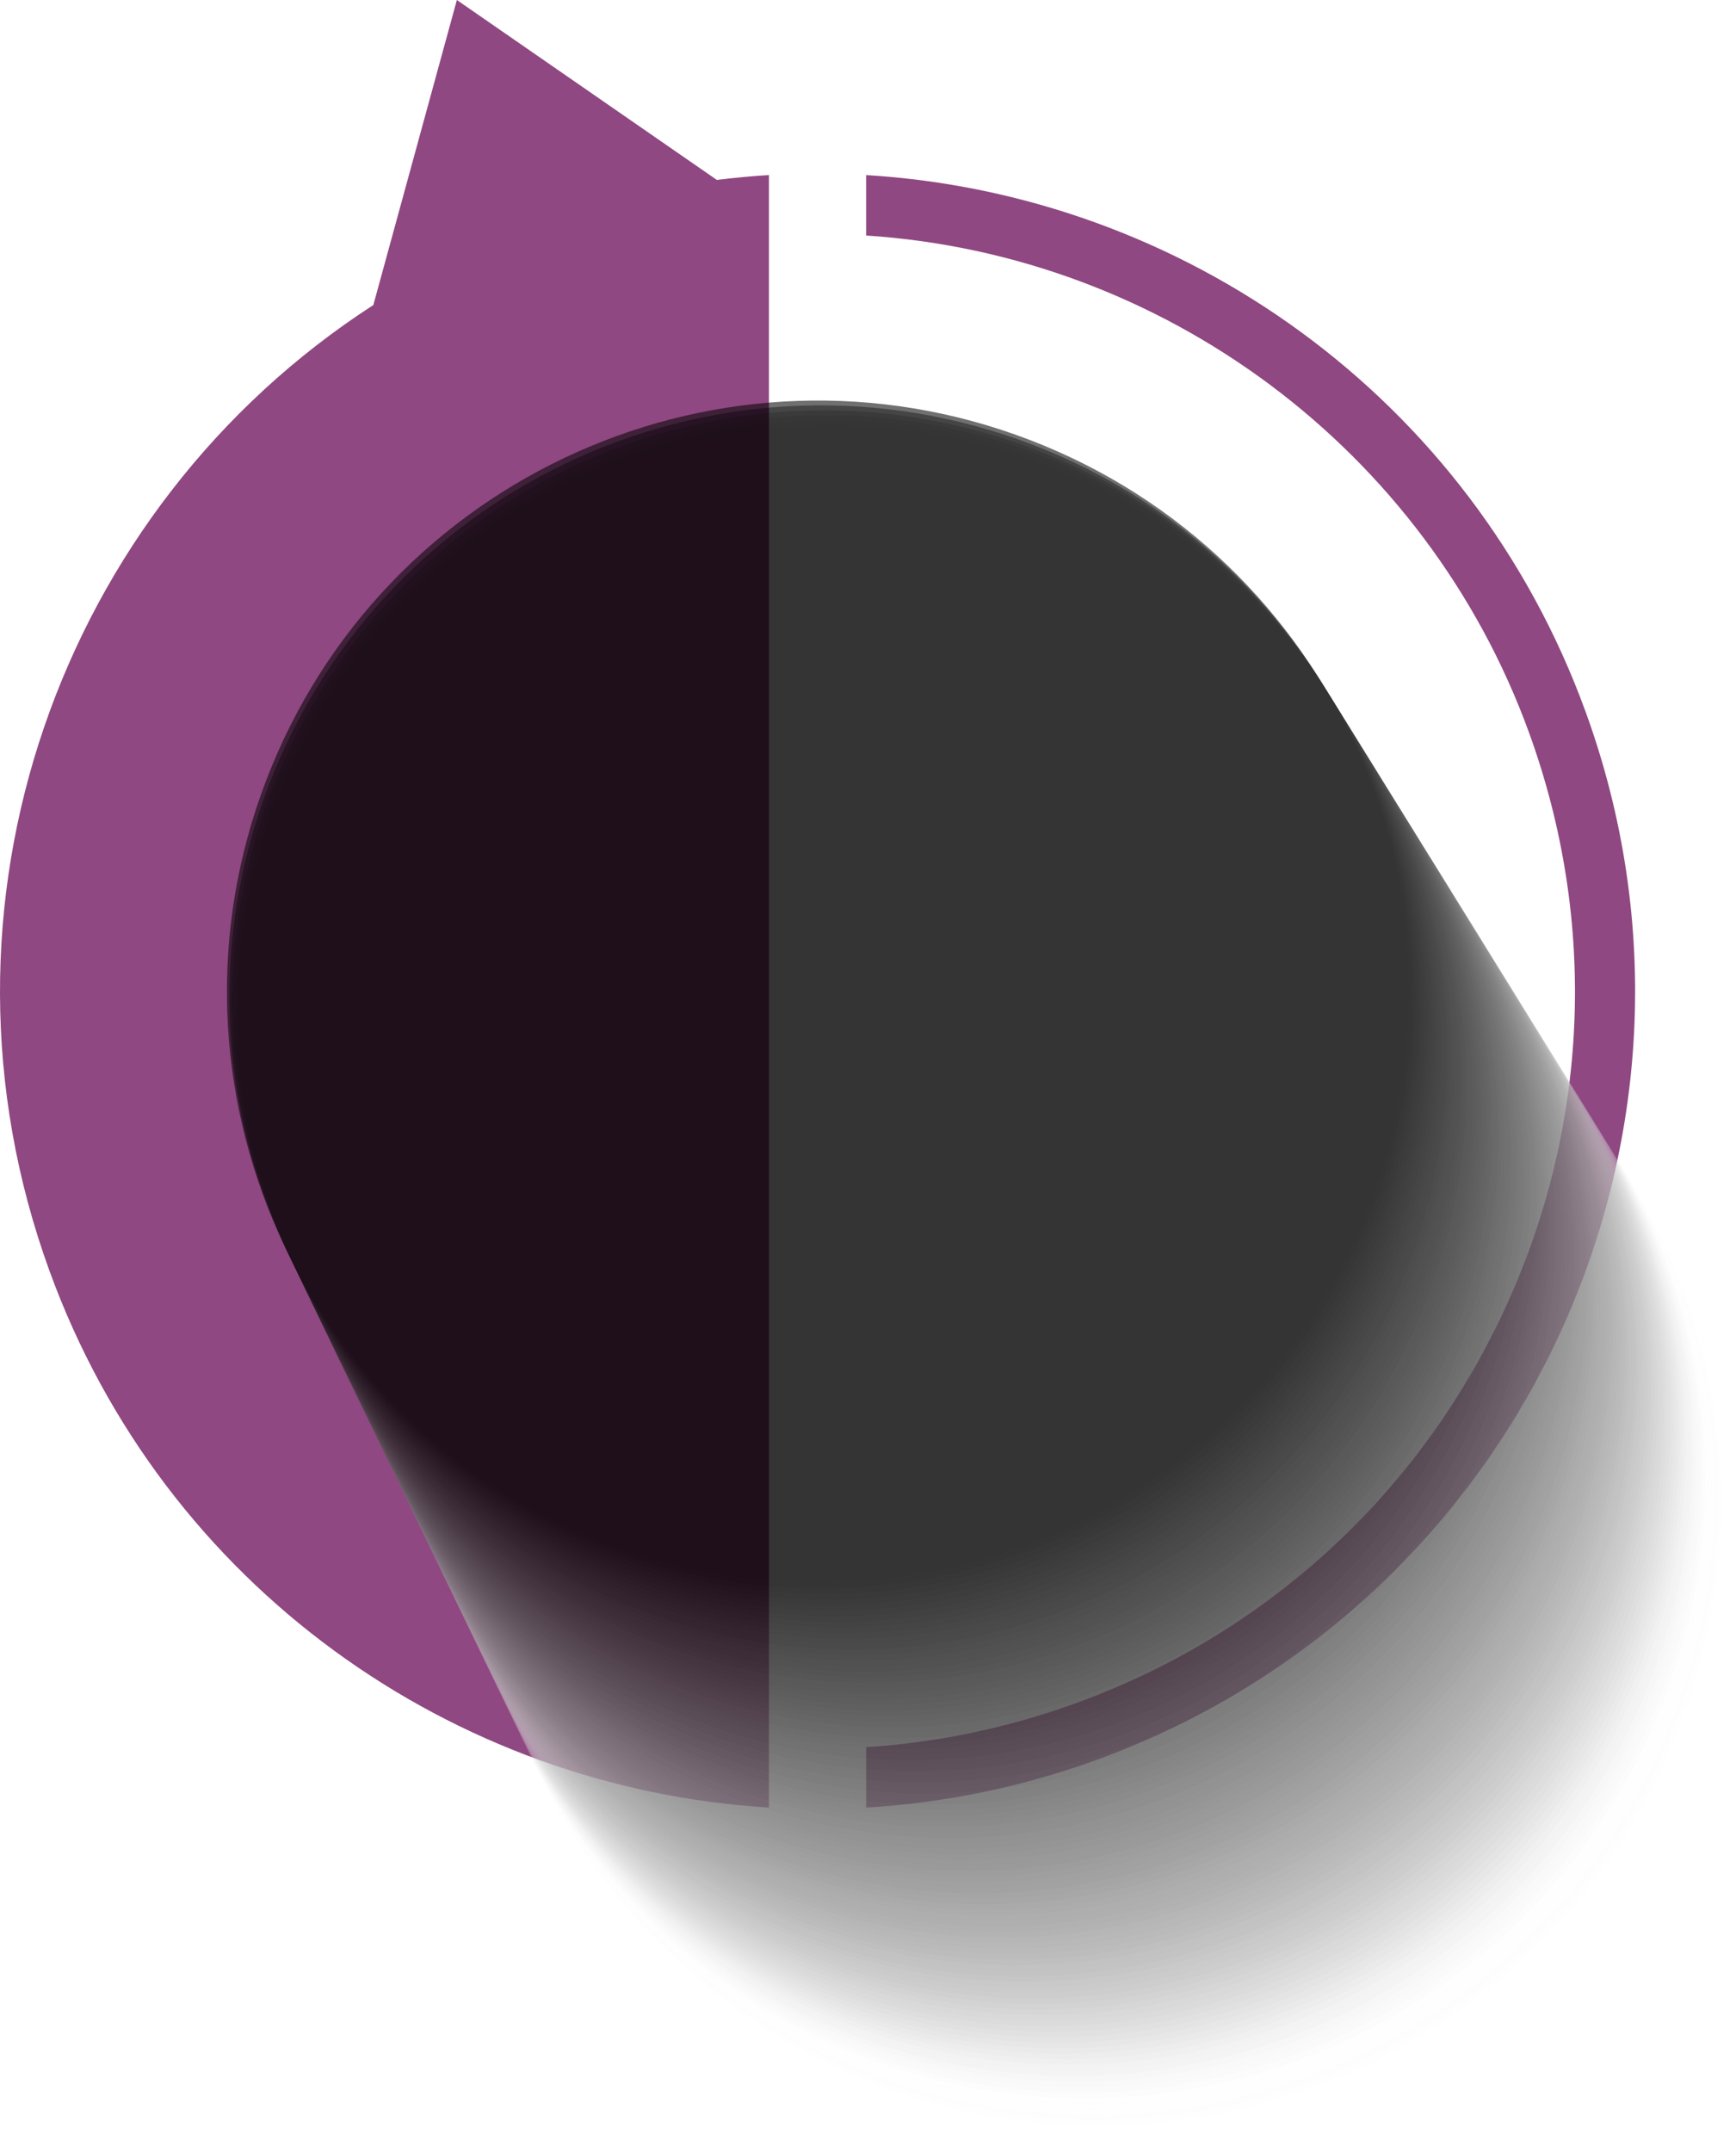 <svg width="138" height="171" viewBox="0 0 138 171" fill="none" xmlns="http://www.w3.org/2000/svg">
<path d="M36.318 0L29.678 24.24C4.792 40.324 -6.63 71.974 3.935 100.997C13.069 126.095 36.062 142.133 61.126 143.638V13.911C59.749 13.994 58.368 14.128 56.985 14.298L36.318 0Z" fill="#8F4881"/>
<path d="M126.043 56.557C116.909 31.459 93.916 15.421 68.852 13.914V18.716C92.487 20.25 113.357 35.719 121.539 58.195C127.036 73.301 126.324 89.644 119.53 104.213C112.736 118.781 100.677 129.832 85.571 135.331C80.147 137.305 74.539 138.471 68.853 138.839V143.643C74.978 143.276 81.151 142.042 87.211 139.837C120.931 127.562 138.318 90.278 126.043 56.557Z" fill="#8F4881"/>
<g opacity="0.8">
<path opacity="0.01" d="M105.52 74.112C131.039 83.881 143.807 112.488 134.037 138.007C124.268 163.525 95.661 176.294 70.142 166.523C44.624 156.755 31.855 128.147 41.626 102.629C51.395 77.11 80 64.342 105.52 74.112Z" fill="#F0F0F0"/>
<path opacity="0.014" d="M105.289 73.719C130.795 83.483 143.556 112.075 133.793 137.582C124.029 163.088 95.436 175.849 69.929 166.086C44.424 156.322 31.662 127.729 41.426 102.222C51.191 76.717 79.784 63.955 105.289 73.719Z" fill="#EDEDED"/>
<path opacity="0.021" d="M105.053 73.327C130.547 83.086 143.301 111.665 133.542 137.157C123.783 162.651 95.205 175.404 69.712 165.646C44.219 155.887 31.464 127.309 41.223 101.815C50.982 76.322 79.56 63.568 105.053 73.327Z" fill="#EBEBEB"/>
<path opacity="0.028" d="M104.814 72.935C130.295 82.688 143.043 111.253 133.288 136.732C123.534 162.212 94.969 174.961 69.489 165.205C44.008 155.452 31.26 126.887 41.015 101.408C50.771 75.928 79.334 63.181 104.814 72.935Z" fill="#E8E8E8"/>
<path opacity="0.035" d="M104.581 72.55C130.048 82.299 142.79 110.849 133.041 136.316C123.292 161.783 94.743 174.525 69.275 164.776C43.808 155.027 31.066 126.478 40.816 101.011C50.564 75.541 79.113 62.801 104.581 72.55Z" fill="#E6E6E6"/>
<path opacity="0.042" d="M104.339 72.151C129.793 81.895 142.529 110.429 132.785 135.883C123.041 161.338 94.506 174.073 69.05 164.329C43.596 154.585 30.861 126.05 40.605 100.596C50.35 75.141 78.885 62.405 104.339 72.151Z" fill="#E4E4E4"/>
<path opacity="0.049" d="M104.106 71.766C129.547 81.505 142.277 110.027 132.537 135.468C122.798 160.909 94.278 173.639 68.835 163.898C43.395 154.159 30.664 125.639 40.405 100.197C50.144 74.754 78.664 62.026 104.106 71.766Z" fill="#E1E1E1"/>
<path opacity="0.055" d="M103.866 71.374C129.296 81.108 142.018 109.615 132.282 135.042C122.548 160.472 94.041 173.194 68.614 163.458C43.186 153.724 30.462 125.217 40.198 99.79C49.932 74.36 78.437 61.638 103.866 71.374Z" fill="#DFDFDF"/>
<path opacity="0.062" d="M103.631 70.982C129.048 80.711 141.763 109.203 132.034 134.619C122.303 160.035 93.813 172.75 68.397 163.021C42.981 153.292 30.265 124.8 39.995 99.384C49.724 73.966 78.215 61.251 103.631 70.982Z" fill="#DCDCDC"/>
<path opacity="0.069" d="M103.392 70.589C128.795 80.313 141.504 108.79 131.779 134.192C122.055 159.595 93.578 172.304 68.175 162.58C42.773 152.856 30.064 124.379 39.788 98.976C49.512 73.573 77.989 60.864 103.392 70.589Z" fill="#DADADA"/>
<path opacity="0.076" d="M103.156 70.196C128.546 79.915 141.25 108.379 131.529 133.769C121.81 159.159 93.348 171.862 67.957 162.142C42.567 152.423 29.863 123.96 39.584 98.569C49.303 73.179 77.765 60.477 103.156 70.196Z" fill="#D8D8D8"/>
<path opacity="0.083" d="M102.916 69.804C128.293 79.518 140.99 107.967 131.274 133.344C121.559 158.72 93.111 171.417 67.735 161.702C42.358 151.987 29.661 123.538 39.377 98.162C49.091 72.785 77.54 60.09 102.916 69.804Z" fill="#D5D5D5"/>
<path opacity="0.09" d="M102.685 69.412C128.049 79.122 140.739 107.556 131.03 132.919C121.319 158.284 92.887 170.973 67.522 161.264C42.159 151.554 29.468 123.12 39.177 97.757C48.886 72.392 77.32 59.702 102.685 69.412Z" fill="#D3D3D3"/>
<path opacity="0.097" d="M102.442 69.02C127.794 78.724 140.478 107.144 130.772 132.495C121.066 157.847 92.649 170.531 67.297 160.825C41.946 151.121 29.262 122.702 38.967 97.35C48.672 71.998 77.091 59.314 102.442 69.02Z" fill="#D0D0D0"/>
<path opacity="0.104" d="M102.21 68.628C127.549 78.327 140.226 106.733 130.525 132.07C120.824 157.408 92.422 170.086 67.082 160.385C41.743 150.686 29.066 122.28 38.767 96.943C48.468 71.604 76.872 58.927 102.21 68.628Z" fill="#CECECE"/>
<path opacity="0.111" d="M101.969 68.236C127.294 77.93 139.965 106.321 130.271 131.646C120.575 156.972 92.185 169.642 66.86 159.948C41.535 150.252 28.864 121.863 38.56 96.537C48.254 71.21 76.644 58.54 101.969 68.236Z" fill="#CCCCCC"/>
<path opacity="0.118" d="M101.734 67.851C127.046 77.54 139.71 105.917 130.021 131.229C120.33 156.541 91.955 169.205 66.643 159.516C41.331 149.826 28.667 121.45 38.356 96.138C48.045 70.824 76.42 58.16 101.734 67.851Z" fill="#C9C9C9"/>
<path opacity="0.125" d="M101.494 67.458C126.793 77.142 139.452 105.504 129.766 130.804C120.08 156.103 91.721 168.762 66.42 159.076C41.121 149.39 28.462 121.031 38.148 95.73C47.834 70.431 76.195 57.773 101.494 67.458Z" fill="#C7C7C7"/>
<path opacity="0.132" d="M101.259 67.066C126.546 76.747 139.197 105.093 129.516 130.379C119.835 155.666 91.49 168.317 66.203 158.636C40.915 148.955 28.264 120.609 37.946 95.323C47.625 70.037 75.971 57.386 101.259 67.066Z" fill="#C4C4C4"/>
<path opacity="0.139" d="M101.02 66.673C126.294 76.348 138.938 104.681 129.264 129.955C119.587 155.229 91.256 167.874 65.982 158.199C40.708 148.523 28.063 120.191 37.738 94.917C47.414 69.643 75.746 56.999 101.02 66.673Z" fill="#C2C2C2"/>
<path opacity="0.145" d="M100.784 66.282C126.045 75.951 138.683 104.27 129.013 129.531C119.342 154.791 91.025 167.429 65.764 157.76C40.503 148.088 27.866 119.772 37.535 94.511C47.205 69.25 75.521 56.611 100.784 66.282Z" fill="#C0C0C0"/>
<path opacity="0.152" d="M100.544 65.889C125.792 75.556 138.425 103.858 128.759 129.105C119.092 154.353 90.791 166.986 65.541 157.32C40.294 147.653 27.661 119.351 37.327 94.104C46.993 68.856 75.297 56.223 100.544 65.889Z" fill="#BDBDBD"/>
<path opacity="0.159" d="M100.313 65.497C125.547 75.159 138.173 103.447 128.512 128.682C118.851 153.916 90.562 166.542 65.328 156.881C40.093 147.22 27.467 118.931 37.128 93.697C46.789 68.462 75.078 55.836 100.313 65.497Z" fill="#BBBBBB"/>
<path opacity="0.166" d="M100.076 65.105C125.299 74.761 137.917 103.035 128.262 128.256C118.606 153.479 90.332 166.097 65.111 156.442C39.889 146.786 27.27 118.512 36.924 93.291C46.579 68.068 74.853 55.449 100.076 65.105Z" fill="#B8B8B8"/>
<path opacity="0.173" d="M99.837 64.713C125.046 74.364 137.659 102.623 128.008 127.833C118.356 153.042 90.098 165.655 64.888 156.004C39.678 146.353 27.065 118.094 36.717 92.884C46.368 67.674 74.629 55.061 99.837 64.713Z" fill="#B6B6B6"/>
<path opacity="0.18" d="M99.601 64.32C124.797 73.966 137.404 102.21 127.757 127.406C118.111 152.603 89.867 165.209 64.67 155.563C39.474 145.916 26.867 117.672 36.514 92.476C46.159 67.281 74.404 54.675 99.601 64.32Z" fill="#B4B4B4"/>
<path opacity="0.187" d="M99.361 63.928C124.544 73.569 137.144 101.8 127.504 126.983C117.863 152.166 89.632 164.766 64.449 155.126C39.265 145.485 26.666 117.254 36.307 92.071C45.947 66.886 74.178 54.288 99.361 63.928Z" fill="#B1B1B1"/>
<path opacity="0.194" d="M99.128 63.544C124.298 73.18 136.891 101.396 127.256 126.566C117.62 151.736 89.404 164.329 64.234 154.695C39.064 145.058 26.47 116.842 36.105 91.672C45.74 66.5 73.958 53.907 99.128 63.544Z" fill="#AFAFAF"/>
<path opacity="0.201" d="M98.886 63.144C124.043 72.775 136.632 100.976 127 126.135C117.368 151.293 89.167 163.88 64.009 154.248C38.852 144.617 26.264 116.416 35.895 91.257C45.527 66.099 73.73 53.512 98.886 63.144Z" fill="#ADADAD"/>
<path opacity="0.208" d="M98.655 62.759C123.8 72.386 136.38 100.572 126.753 125.717C117.127 150.862 88.941 163.443 63.795 153.816C38.65 144.189 26.07 116.003 35.697 90.858C45.322 65.713 73.51 53.133 98.655 62.759Z" fill="#AAAAAA"/>
<path opacity="0.215" d="M98.415 62.367C123.547 71.989 136.12 100.162 126.5 125.292C116.879 150.424 88.706 162.997 63.574 153.377C38.442 143.756 25.868 115.583 35.49 90.452C45.112 65.319 73.285 52.745 98.415 62.367Z" fill="#A8A8A8"/>
<path opacity="0.222" d="M98.179 61.975C123.297 71.591 135.866 99.749 126.249 124.868C116.632 149.987 88.474 162.555 63.355 152.939C38.237 143.322 25.668 115.164 35.285 90.045C44.902 64.925 73.06 52.358 98.179 61.975Z" fill="#A5A5A5"/>
<path opacity="0.229" d="M97.939 61.582C123.044 71.194 135.606 99.337 125.995 124.443C116.383 149.549 88.24 162.11 63.134 152.499C38.028 142.887 25.466 114.744 35.078 89.638C44.69 64.531 72.833 51.971 97.939 61.582Z" fill="#A3A3A3"/>
<path opacity="0.236" d="M97.705 61.189C122.797 70.796 135.352 98.924 125.745 124.018C116.139 149.112 88.01 161.666 62.916 152.059C37.824 142.452 25.269 114.324 34.875 89.23C44.482 64.138 72.611 51.584 97.705 61.189Z" fill="#A1A1A1"/>
<path opacity="0.243" d="M97.462 60.798C122.543 70.399 135.09 98.515 125.49 123.594C115.888 148.675 87.773 161.222 62.694 151.621C37.613 142.019 25.066 113.904 34.666 88.825C44.268 63.744 72.383 51.196 97.462 60.798Z" fill="#9E9E9E"/>
<path opacity="0.249" d="M97.233 60.405C122.3 70.002 134.842 98.103 125.245 123.17C115.648 148.238 87.548 160.78 62.48 151.183C37.413 141.586 24.871 113.486 34.468 88.418C44.065 63.35 72.165 50.808 97.233 60.405Z" fill="#9C9C9C"/>
<path opacity="0.256" d="M96.989 60.013C122.043 69.605 134.579 97.69 124.987 122.745C115.395 147.799 87.309 160.335 62.255 150.743C37.201 141.151 24.665 113.065 34.257 88.011C43.849 62.956 71.935 50.421 96.989 60.013Z" fill="#999999"/>
<path opacity="0.263" d="M96.757 59.621C121.798 69.208 134.327 97.278 124.74 122.321C115.153 147.362 87.082 159.891 62.039 150.306C36.998 140.719 24.469 112.648 34.056 87.605C43.643 62.563 71.716 50.034 96.757 59.621Z" fill="#979797"/>
<path opacity="0.27" d="M96.517 59.228C121.545 68.811 134.069 96.868 124.487 121.896C114.904 146.925 86.847 159.448 61.819 149.866C36.791 140.284 24.267 112.226 33.849 87.198C43.431 62.169 71.489 49.646 96.517 59.228Z" fill="#959595"/>
<path opacity="0.277" d="M96.282 58.836C121.299 68.413 133.815 96.456 124.237 121.47C114.66 146.487 86.618 159.003 61.602 149.425C36.587 139.848 24.07 111.806 33.647 86.791C43.224 61.775 71.266 49.259 96.282 58.836Z" fill="#929292"/>
<path opacity="0.284" d="M96.043 58.443C121.046 68.015 133.555 96.043 123.983 121.046C114.411 146.049 86.383 158.558 61.38 148.986C36.377 139.414 23.868 111.386 33.44 86.383C43.012 61.382 71.041 48.873 96.043 58.443Z" fill="#909090"/>
<path opacity="0.291" d="M95.803 58.051C120.793 67.618 133.296 95.631 123.73 120.621C114.163 145.611 86.15 158.113 61.16 148.548C36.17 138.98 23.668 110.968 33.235 85.978C42.799 60.988 70.814 48.485 95.803 58.051Z" fill="#8D8D8D"/>
<path opacity="0.298" d="M95.567 57.667C120.544 67.229 133.041 95.229 123.479 120.205C113.917 145.182 85.917 157.68 60.94 148.117C35.964 138.555 23.466 110.556 33.028 85.579C42.59 60.602 70.59 48.105 95.567 57.667Z" fill="#8B8B8B"/>
<path opacity="0.305" d="M95.331 57.267C120.294 66.824 132.785 94.809 123.228 119.772C113.671 144.736 85.686 157.227 60.723 147.67C35.759 138.112 23.268 110.128 32.825 85.164C42.381 60.2 70.367 47.71 95.331 57.267Z" fill="#898989"/>
<path opacity="0.312" d="M95.093 56.882C120.045 66.435 132.527 94.404 122.975 119.357C113.423 144.308 85.453 156.791 60.501 147.239C35.551 137.686 23.067 109.717 32.619 84.765C42.171 59.814 70.142 47.33 95.093 56.882Z" fill="#868686"/>
<path opacity="0.319" d="M94.858 56.49C119.797 66.037 132.273 93.992 122.727 118.931C113.18 143.87 85.225 156.346 60.286 146.8C35.347 137.253 22.872 109.298 32.417 84.359C41.965 59.42 69.919 46.943 94.858 56.49Z" fill="#848484"/>
<path opacity="0.326" d="M94.617 56.098C119.542 65.64 132.013 93.582 122.471 118.508C112.929 143.433 84.987 155.904 60.061 146.362C35.136 136.819 22.665 108.878 32.207 83.952C41.751 59.026 69.691 46.556 94.617 56.098Z" fill="#818181"/>
<path opacity="0.333" d="M94.385 55.706C119.297 65.243 131.762 93.17 122.224 118.082C112.687 142.995 84.76 155.459 59.848 145.922C34.935 136.384 22.471 108.457 32.008 83.545C41.546 58.633 69.473 46.168 94.385 55.706Z" fill="#7F7F7F"/>
<path opacity="0.34" d="M94.147 55.312C119.046 64.845 131.504 92.757 121.972 117.656C112.439 142.555 84.527 155.013 59.628 145.482C34.729 135.95 22.271 108.038 31.804 83.139C41.336 58.239 69.248 45.782 94.147 55.312Z" fill="#7D7D7D"/>
<path opacity="0.346" d="M93.909 54.921C118.795 64.448 131.248 92.346 121.72 117.233C112.193 142.121 84.295 154.572 59.408 145.044C34.522 135.517 22.069 107.618 31.597 82.732C41.124 57.846 69.021 45.393 93.909 54.921Z" fill="#7A7A7A"/>
<path opacity="0.353" d="M93.677 54.529C118.551 64.051 130.996 91.935 121.473 116.808C111.951 141.682 84.067 154.127 59.194 144.604C34.32 135.082 21.875 107.198 31.398 82.325C40.92 57.451 68.804 45.006 93.677 54.529Z" fill="#787878"/>
<path opacity="0.36" d="M93.433 54.136C118.294 63.654 130.732 91.523 121.215 116.384C111.697 141.245 83.828 153.683 58.967 144.166C34.106 134.648 21.668 106.779 31.185 81.918C40.703 57.057 68.572 44.619 93.433 54.136Z" fill="#757575"/>
<path opacity="0.367" d="M93.2 53.744C118.047 63.257 130.479 91.111 120.968 115.959C111.455 140.807 83.601 153.238 58.753 143.727C33.905 134.215 21.474 106.36 30.986 81.513C40.498 56.663 68.352 44.232 93.2 53.744Z" fill="#737373"/>
<path opacity="0.374" d="M92.963 53.352C117.798 62.86 130.224 90.701 120.716 115.535C111.209 140.37 83.369 152.796 58.533 143.289C33.698 133.781 21.272 105.942 30.779 81.105C40.287 56.269 68.128 43.844 92.963 53.352Z" fill="#717171"/>
<path opacity="0.381" d="M92.725 52.968C117.547 62.47 129.966 90.296 120.464 115.118C110.961 139.941 83.135 152.359 58.313 142.856C33.492 133.354 21.072 105.528 30.575 80.706C40.078 55.883 67.904 43.465 92.725 52.968Z" fill="#6E6E6E"/>
<path opacity="0.388" d="M92.487 52.575C117.297 62.073 129.708 89.884 120.211 114.693C110.713 139.502 82.902 151.914 58.092 142.416C33.283 132.918 20.87 105.107 30.368 80.297C39.866 55.489 67.677 43.077 92.487 52.575Z" fill="#6C6C6C"/>
<path opacity="0.395" d="M92.251 52.182C117.048 61.675 129.454 89.471 119.962 114.268C110.469 139.065 82.672 151.471 57.876 141.978C33.079 132.486 20.672 104.689 30.165 79.892C39.658 55.096 67.456 42.691 92.251 52.182Z" fill="#696969"/>
<path opacity="0.402" d="M92.011 51.791C116.795 61.278 129.195 89.06 119.707 113.843C110.219 138.627 82.438 151.027 57.654 141.539C32.87 132.051 20.471 104.27 29.958 79.486C39.445 54.703 67.228 42.303 92.011 51.791Z" fill="#676767"/>
<path opacity="0.409" d="M91.779 51.398C116.549 60.881 128.943 88.649 119.46 113.42C109.977 138.19 82.209 150.583 57.438 141.1C32.668 131.617 20.275 103.849 29.758 79.079C39.24 54.309 67.009 41.915 91.779 51.398Z" fill="#656565"/>
<path opacity="0.416" d="M91.543 51.006C116.3 60.484 128.687 88.237 119.209 112.994C109.731 137.753 81.978 150.138 57.221 140.662C32.464 131.184 20.077 103.43 29.555 78.673C39.031 53.915 66.784 41.528 91.543 51.006Z" fill="#626262"/>
<path opacity="0.423" d="M91.305 50.614C116.05 60.087 128.431 87.825 118.958 112.571C109.485 137.316 81.746 149.696 57.001 140.223C32.257 130.75 19.875 103.012 29.348 78.266C38.821 53.521 66.561 41.141 91.305 50.614Z" fill="#606060"/>
<path opacity="0.43" d="M91.067 50.214C115.8 59.682 128.173 87.407 118.705 112.138C109.237 136.87 81.513 149.243 56.781 139.775C32.049 130.307 19.675 102.582 29.143 77.851C38.611 53.119 66.335 40.745 91.067 50.214Z" fill="#5D5D5D"/>
<path opacity="0.437" d="M90.829 49.829C115.548 59.292 127.915 87.003 118.452 111.722C108.989 136.441 81.278 148.808 56.559 139.345C31.84 129.882 19.473 102.171 28.936 77.452C38.401 52.733 66.11 40.366 90.829 49.829Z" fill="#5B5B5B"/>
<path opacity="0.444" d="M90.59 49.437C115.296 58.895 127.658 86.591 118.198 111.296C108.74 136.002 81.044 148.364 56.339 138.906C31.633 129.448 19.271 101.752 28.73 77.046C38.189 52.339 65.884 39.979 90.59 49.437Z" fill="#595959"/>
<path opacity="0.451" d="M90.355 49.044C115.048 58.498 127.403 86.178 117.95 110.871C108.497 135.564 80.816 147.919 56.122 138.466C31.429 129.013 19.074 101.332 28.527 76.638C37.982 51.947 65.662 39.591 90.355 49.044Z" fill="#565656"/>
<path opacity="0.457" d="M90.121 48.66C114.801 58.108 127.149 85.776 117.701 110.455C108.253 135.136 80.587 147.483 55.906 138.035C31.227 128.587 18.878 100.919 28.326 76.24C37.774 51.56 65.44 39.212 90.121 48.66Z" fill="#545454"/>
<path opacity="0.464" d="M89.878 48.26C114.546 57.703 126.886 85.356 117.443 110.022C107.999 134.69 80.347 147.03 55.681 137.587C31.013 128.144 18.672 100.491 28.116 75.825C37.559 51.159 65.211 38.816 89.878 48.26Z" fill="#515151"/>
<path opacity="0.471" d="M89.646 47.875C114.301 57.314 126.637 84.951 117.198 109.606C107.76 134.261 80.122 146.596 55.468 137.158C30.813 127.72 18.477 100.082 27.917 75.427C37.354 50.773 64.992 38.437 89.646 47.875Z" fill="#4F4F4F"/>
<path opacity="0.478" d="M89.405 47.475C114.047 56.909 126.376 84.531 116.942 109.173C107.509 133.814 79.886 146.143 55.245 136.71C30.603 127.277 18.274 99.654 27.708 75.012C37.141 50.371 64.764 38.042 89.405 47.475Z" fill="#4D4D4D"/>
<path opacity="0.485" d="M89.171 47.091C113.799 56.519 126.122 84.129 116.693 108.757C107.265 133.385 79.657 145.708 55.027 136.279C30.399 126.851 18.076 99.241 27.505 74.613C36.933 49.985 64.543 37.662 89.171 47.091Z" fill="#4A4A4A"/>
<path opacity="0.492" d="M88.931 46.691C113.546 56.114 125.862 83.709 116.439 108.324C107.015 132.941 79.42 145.255 54.805 135.833C30.19 126.41 17.875 98.815 27.298 74.2C36.722 49.583 64.316 37.267 88.931 46.691Z" fill="#484848"/>
<path opacity="0.499" d="M88.697 46.306C113.301 55.725 125.61 83.305 116.191 107.908C106.773 132.512 79.193 144.821 54.589 135.402C29.986 125.984 17.677 98.404 27.095 73.8C36.514 49.197 64.094 36.888 88.697 46.306Z" fill="#454545"/>
<path opacity="0.506" d="M88.456 45.906C113.046 55.319 125.348 82.885 115.935 107.475C106.521 132.065 78.956 144.368 54.366 134.954C29.776 125.541 17.473 97.975 26.887 73.385C36.3 48.797 63.865 36.492 88.456 45.906Z" fill="#434343"/>
<path opacity="0.513" d="M88.225 45.522C112.802 54.93 125.098 82.482 115.69 107.057C106.281 131.634 78.731 143.93 54.152 134.522C29.575 125.113 17.279 97.561 26.688 72.984C36.096 48.41 63.648 36.113 88.225 45.522Z" fill="#414141"/>
<path opacity="0.52" d="M87.982 45.129C112.546 54.533 124.837 82.07 115.432 106.634C106.028 131.198 78.491 143.489 53.927 134.085C29.363 124.681 17.072 97.144 26.478 72.581C35.881 48.015 63.418 35.726 87.982 45.129Z" fill="#3E3E3E"/>
<path opacity="0.527" d="M87.747 44.737C112.298 54.136 124.582 81.658 115.184 106.209C105.785 130.761 78.263 143.044 53.712 133.645C29.162 124.246 16.877 96.724 26.276 72.173C35.673 47.621 63.195 35.338 87.747 44.737Z" fill="#3C3C3C"/>
<path opacity="0.534" d="M87.509 44.345C112.048 53.739 124.324 81.246 114.931 105.785C105.537 130.324 78.03 142.6 53.491 133.206C28.953 123.813 16.675 96.305 26.069 71.766C35.463 47.227 62.972 34.951 87.509 44.345Z" fill="#3A3A3A"/>
<path opacity="0.541" d="M87.274 43.953C111.799 53.341 124.069 80.835 114.68 105.36C105.291 129.885 77.799 142.155 53.273 132.766C28.747 123.377 16.478 95.883 25.867 71.359C35.255 46.833 62.748 34.564 87.274 43.953Z" fill="#373737"/>
<path opacity="0.547" d="M87.035 43.568C111.547 52.952 123.812 80.431 114.428 104.944C105.044 129.456 77.565 141.721 53.052 132.337C28.54 122.953 16.275 95.474 25.661 70.962C35.044 46.447 62.522 34.184 87.035 43.568Z" fill="#353535"/>
<path opacity="0.554" d="M86.797 43.169C111.297 52.548 123.555 80.012 114.176 104.511C104.797 129.011 77.333 141.269 52.833 131.89C28.334 122.511 16.076 95.047 25.455 70.547C34.834 46.046 62.298 33.788 86.797 43.169Z" fill="#323232"/>
<path opacity="0.561" d="M86.559 42.783C111.046 52.157 123.297 79.607 113.923 104.095C104.549 128.581 77.1 140.832 52.612 131.458C28.126 122.084 15.874 94.635 25.248 70.147C34.624 45.661 62.073 33.409 86.559 42.783Z" fill="#303030"/>
<path opacity="0.568" d="M86.324 42.383C110.799 51.752 123.044 79.189 113.673 103.661C104.304 128.136 76.869 140.381 52.395 131.012C27.922 121.643 15.675 94.207 25.046 69.734C34.415 45.259 61.85 33.014 86.324 42.383Z" fill="#2E2E2E"/>
<path opacity="0.575" d="M86.09 41.999C110.551 51.363 122.789 78.784 113.425 103.244C104.061 127.705 76.64 139.944 52.18 130.579C27.719 121.215 15.48 93.794 24.845 69.334C34.209 44.873 61.63 32.635 86.09 41.999Z" fill="#2B2B2B"/>
<path opacity="0.582" d="M85.852 41.606C110.3 50.966 122.531 78.372 113.172 102.82C103.813 127.269 76.407 139.5 51.958 130.141C27.51 120.782 15.279 93.375 24.638 68.927C33.997 44.479 61.403 32.248 85.852 41.606Z" fill="#292929"/>
<path opacity="0.589" d="M85.616 41.206C110.051 50.561 122.276 77.952 112.921 102.387C103.567 126.822 76.176 139.047 51.741 129.693C27.306 120.339 15.081 92.947 24.435 68.512C33.789 44.077 61.181 31.852 85.616 41.206Z" fill="#262626"/>
<path opacity="0.596" d="M85.376 40.822C109.798 50.171 122.018 77.55 112.667 101.971C103.318 126.393 75.941 138.613 51.518 129.264C27.096 119.915 14.876 92.536 24.227 68.115C33.576 43.691 60.953 31.473 85.376 40.822Z" fill="#242424"/>
<path opacity="0.603" d="M85.14 40.43C109.548 49.775 121.761 77.138 112.417 101.547C103.073 125.957 75.71 138.169 51.301 128.824C26.892 119.48 14.679 92.117 24.023 67.708C33.367 43.298 60.731 31.084 85.14 40.43Z" fill="#222222"/>
<path opacity="0.61" d="M84.902 40.038C109.299 49.377 121.504 76.726 112.164 101.123C102.825 125.52 75.477 137.725 51.08 128.386C26.683 119.047 14.477 91.698 23.817 67.301C33.156 42.904 60.505 30.697 84.902 40.038Z" fill="#1F1F1F"/>
<path opacity="0.617" d="M84.668 39.645C109.052 48.979 121.252 76.313 111.916 100.697C102.582 125.081 75.248 137.281 50.864 127.945C26.481 118.611 14.281 91.277 23.616 66.893C32.951 42.511 60.285 30.311 84.668 39.645Z" fill="#1D1D1D"/>
<path opacity="0.624" d="M84.425 39.253C108.795 48.582 120.989 75.903 111.66 100.273C102.33 124.644 75.011 136.837 50.639 127.508C26.268 118.179 14.075 90.858 23.406 66.487C32.734 42.117 60.054 29.923 84.425 39.253Z" fill="#1A1A1A"/>
<path opacity="0.631" d="M84.194 38.86C108.551 48.185 120.738 75.491 111.413 99.848C102.089 124.205 74.783 136.392 50.426 127.068C26.069 117.743 13.882 90.438 23.206 66.08C32.531 41.723 59.836 29.536 84.194 38.86Z" fill="#181818"/>
<path opacity="0.638" d="M83.958 38.476C108.302 47.795 120.482 75.086 111.163 99.43C101.843 123.776 74.552 135.955 50.208 126.635C25.864 117.316 13.684 90.025 23.003 65.681C32.321 41.337 59.612 29.157 83.958 38.476Z" fill="#161616"/>
<path opacity="0.645" d="M83.718 38.084C108.051 47.398 120.225 74.674 110.908 99.007C101.594 123.339 74.318 135.513 49.985 126.199C25.654 116.884 13.479 89.608 22.795 65.275C32.11 40.943 59.387 28.769 83.718 38.084Z" fill="#131313"/>
<path opacity="0.651" d="M83.485 37.684C107.804 46.993 119.971 74.256 110.662 98.574C101.352 122.893 74.091 135.06 49.772 125.751C25.453 116.441 13.285 89.178 22.597 64.861C31.904 40.541 59.166 28.374 83.485 37.684Z" fill="#111111"/>
<path opacity="0.658" d="M83.244 37.3C107.55 46.604 119.71 73.852 110.406 98.159C101.101 122.465 73.853 134.625 49.547 125.321C25.241 116.016 13.081 88.768 22.385 64.462C31.691 40.156 58.938 27.994 83.244 37.3Z" fill="#0E0E0E"/>
<path opacity="0.665" d="M83.01 36.9C107.303 46.199 119.458 73.432 110.157 97.725C100.857 122.018 73.624 134.172 49.331 124.873C25.038 115.573 12.885 88.34 22.184 64.047C31.484 39.754 58.717 27.599 83.01 36.9Z" fill="#0C0C0C"/>
<path opacity="0.672" d="M82.772 36.514C107.052 45.809 119.201 73.027 109.905 97.309C100.61 121.59 73.392 133.737 49.111 124.443C24.831 115.148 12.682 87.93 21.978 63.648C31.274 39.369 58.493 27.22 82.772 36.514Z" fill="#0A0A0A"/>
<path opacity="0.679" d="M82.536 36.114C106.804 45.404 118.944 72.609 109.655 96.876C100.365 121.144 73.162 133.284 48.894 123.995C24.627 114.705 12.485 87.5 21.774 63.233C31.064 38.967 58.267 26.825 82.536 36.114Z" fill="#070707"/>
<path opacity="0.686" d="M82.298 35.73C106.553 45.015 118.687 72.205 109.402 96.46C100.117 120.715 72.927 132.849 48.672 123.564C24.417 114.279 12.283 87.089 21.568 62.834C30.854 38.579 58.043 26.445 82.298 35.73Z" fill="#050505"/>
<path opacity="0.693" d="M82.057 35.33C106.298 44.61 118.427 71.785 109.146 96.027C99.866 120.268 72.691 132.398 48.449 123.116C24.208 113.836 12.079 86.661 21.36 62.419C30.64 38.178 57.815 26.05 82.057 35.33Z" fill="#020202"/>
<path opacity="0.7" d="M81.821 34.946C106.049 44.22 118.172 71.381 108.895 95.609C99.621 119.838 72.46 131.96 48.232 122.685C24.003 113.409 11.881 86.249 21.157 62.02C30.432 37.791 57.592 25.671 81.821 34.946Z" fill="black"/>
</g>
</svg>
